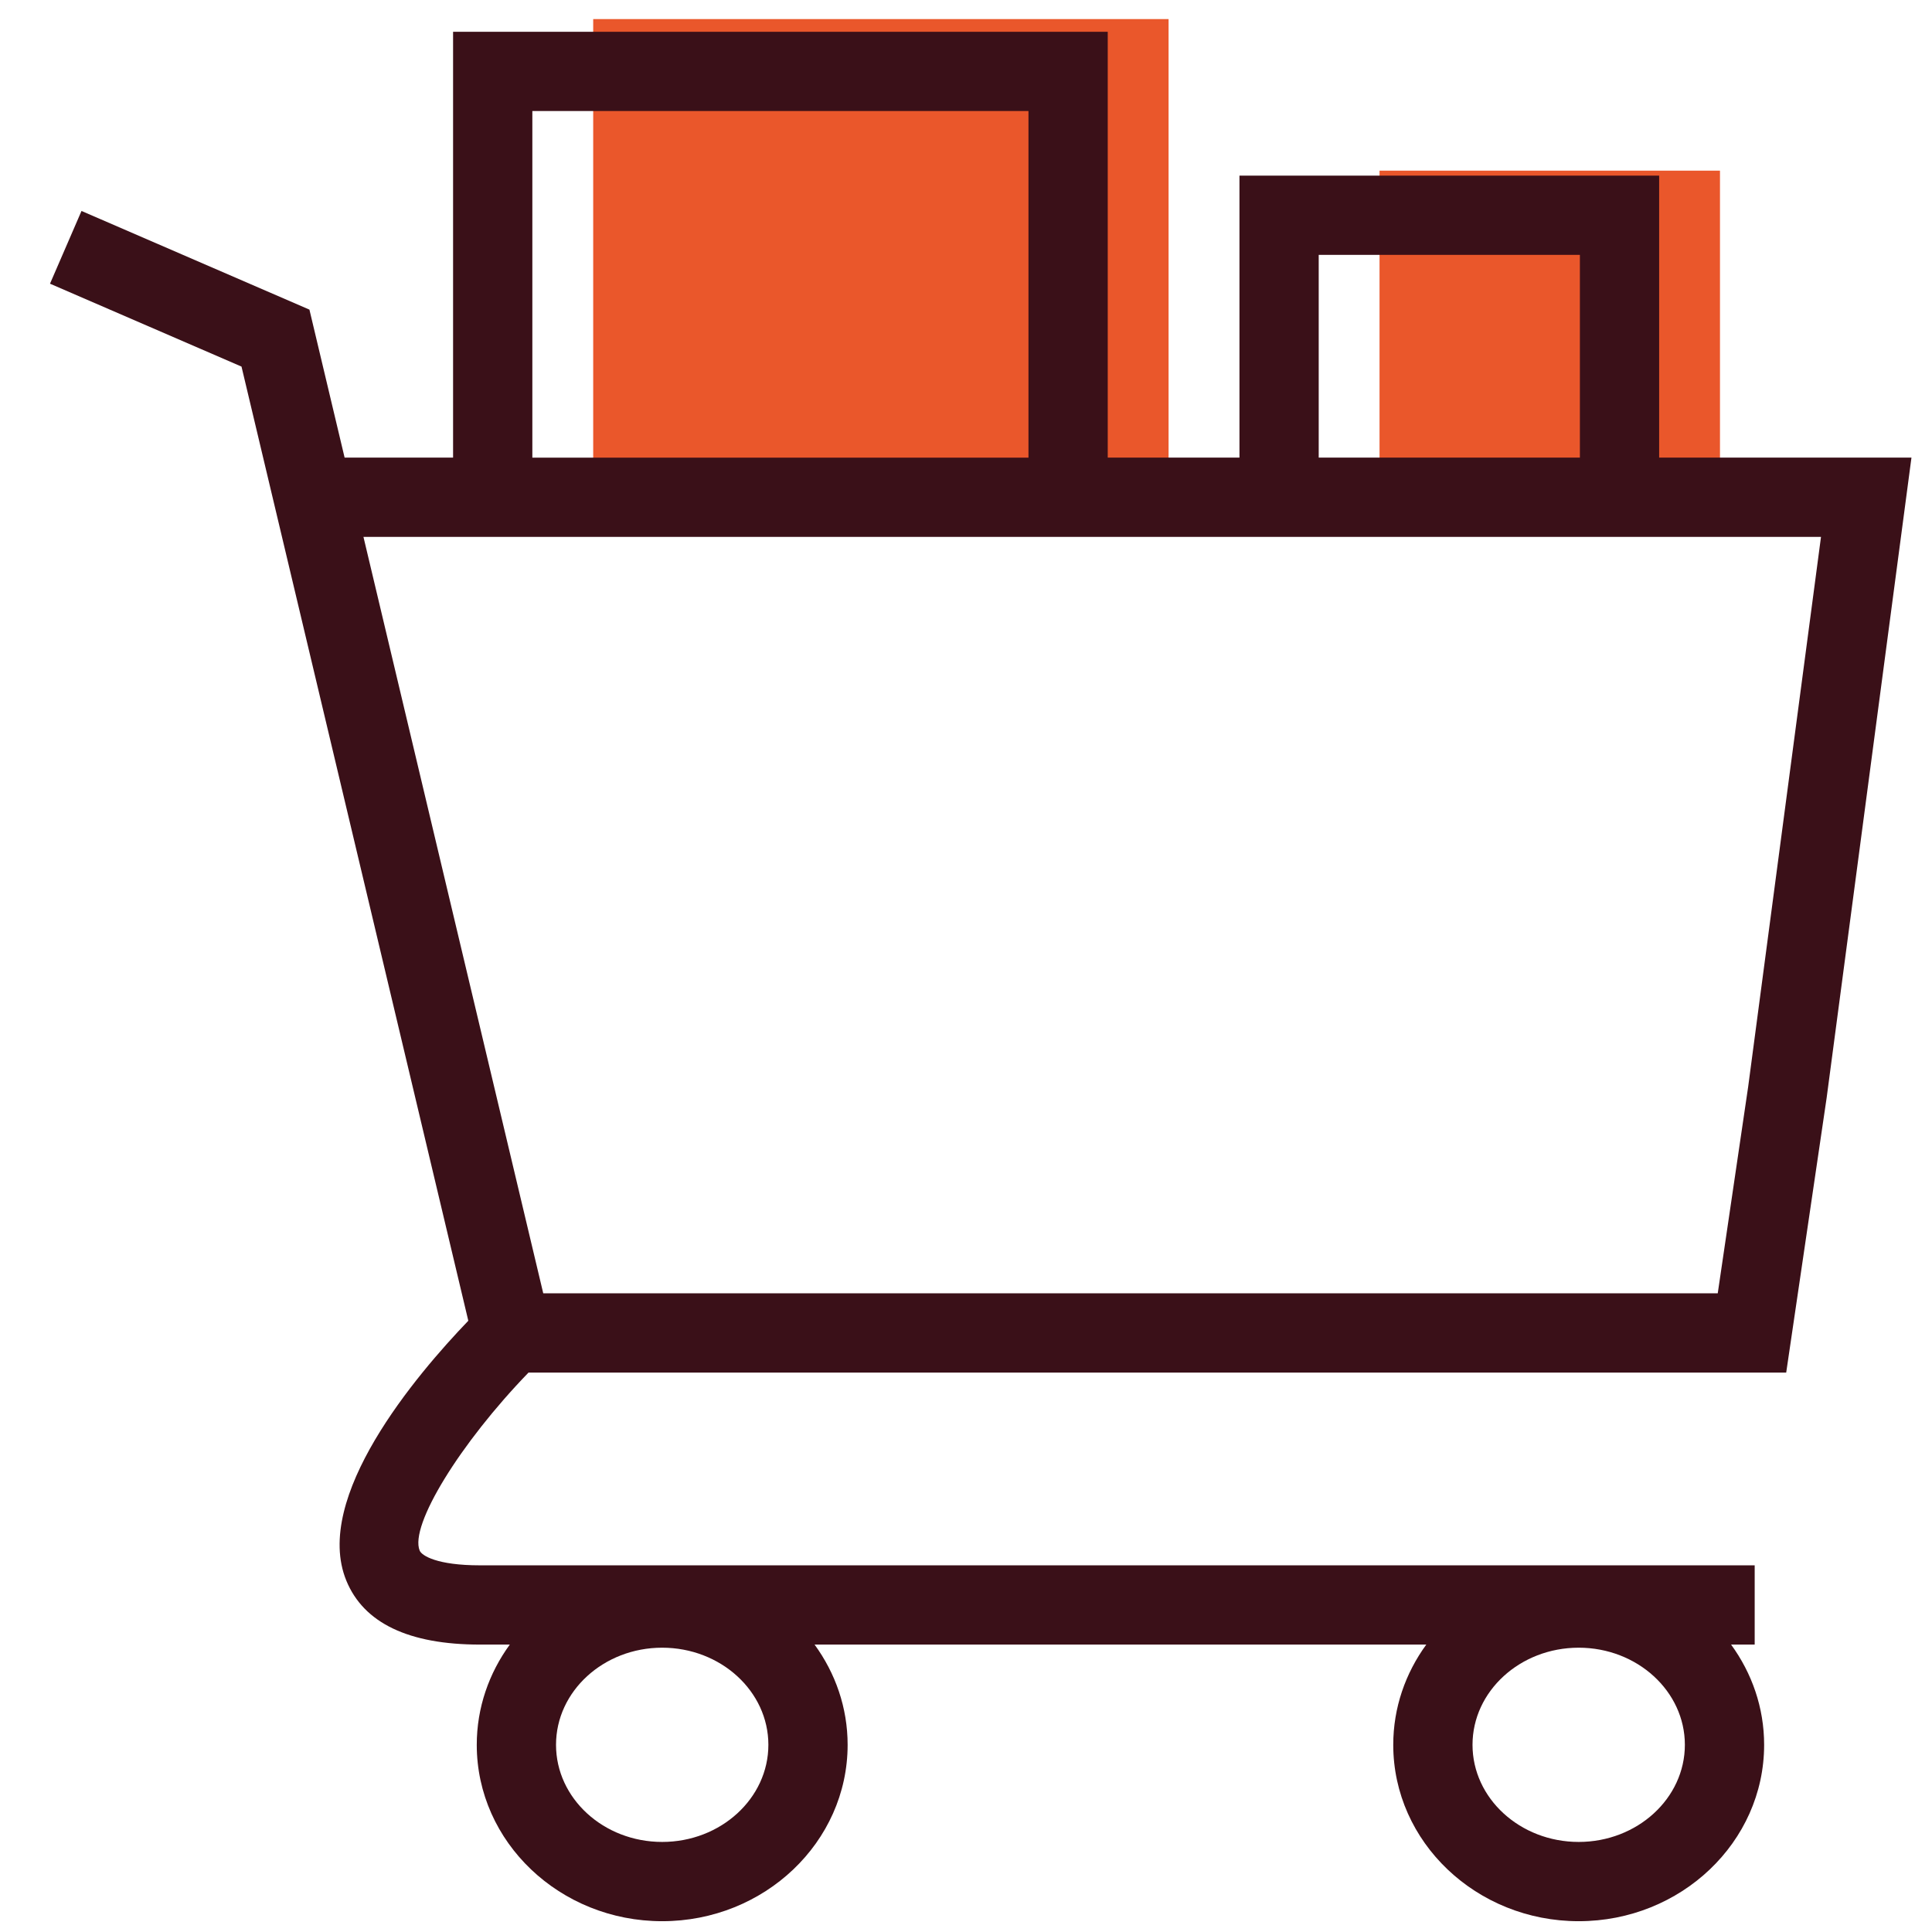 <svg xmlns="http://www.w3.org/2000/svg" width="141.732" height="141.732"><path fill-rule="evenodd" clip-rule="evenodd" fill="#EA572B" d="M43.517 1.4h42.21v32.92h-42.21zM101.203 12.519h24.975v21.802h-24.975z"/><path fill="#3A1018" d="M121.716 33.571V12.883H90.927v20.688h-9.663V2.331H33.238v31.24h-7.957L22.7 22.714 5.979 15.476l-2.311 5.336 14.049 6.081 16.638 69.998c-3.826 3.982-11.446 12.965-8.949 19.063 1.275 3.114 4.574 4.693 9.804 4.693h2.189c-1.524 2.091-2.424 4.623-2.424 7.354 0 7.135 6.102 12.939 13.602 12.939 7.502 0 13.605-5.805 13.605-12.939 0-2.73-.899-5.263-2.425-7.354h44.876c-1.524 2.091-2.424 4.623-2.424 7.354 0 7.135 6.103 12.939 13.604 12.939s13.604-5.805 13.604-12.939c0-2.73-.899-5.263-2.424-7.354h1.731v-5.814H35.21c-3.147 0-4.27-.708-4.423-1.082-.756-1.842 2.984-7.892 7.984-13.057h92.265l2.965-20.144 6.224-46.979h-18.509zM48.577 135.125c-4.294 0-7.787-3.196-7.787-7.125s3.493-7.125 7.787-7.125c4.296 0 7.791 3.196 7.791 7.125s-3.495 7.125-7.791 7.125zm67.236 0c-4.295 0-7.789-3.196-7.789-7.125s3.494-7.125 7.789-7.125 7.789 3.196 7.789 7.125-3.494 7.125-7.789 7.125zM96.741 18.697h19.16v14.874h-19.16V18.697zM39.053 8.146h36.396v25.426H39.053V8.146zm89.19 71.599l-2.229 15.134H39.853l-13.19-55.493h106.926l-5.346 40.359z"/></svg>